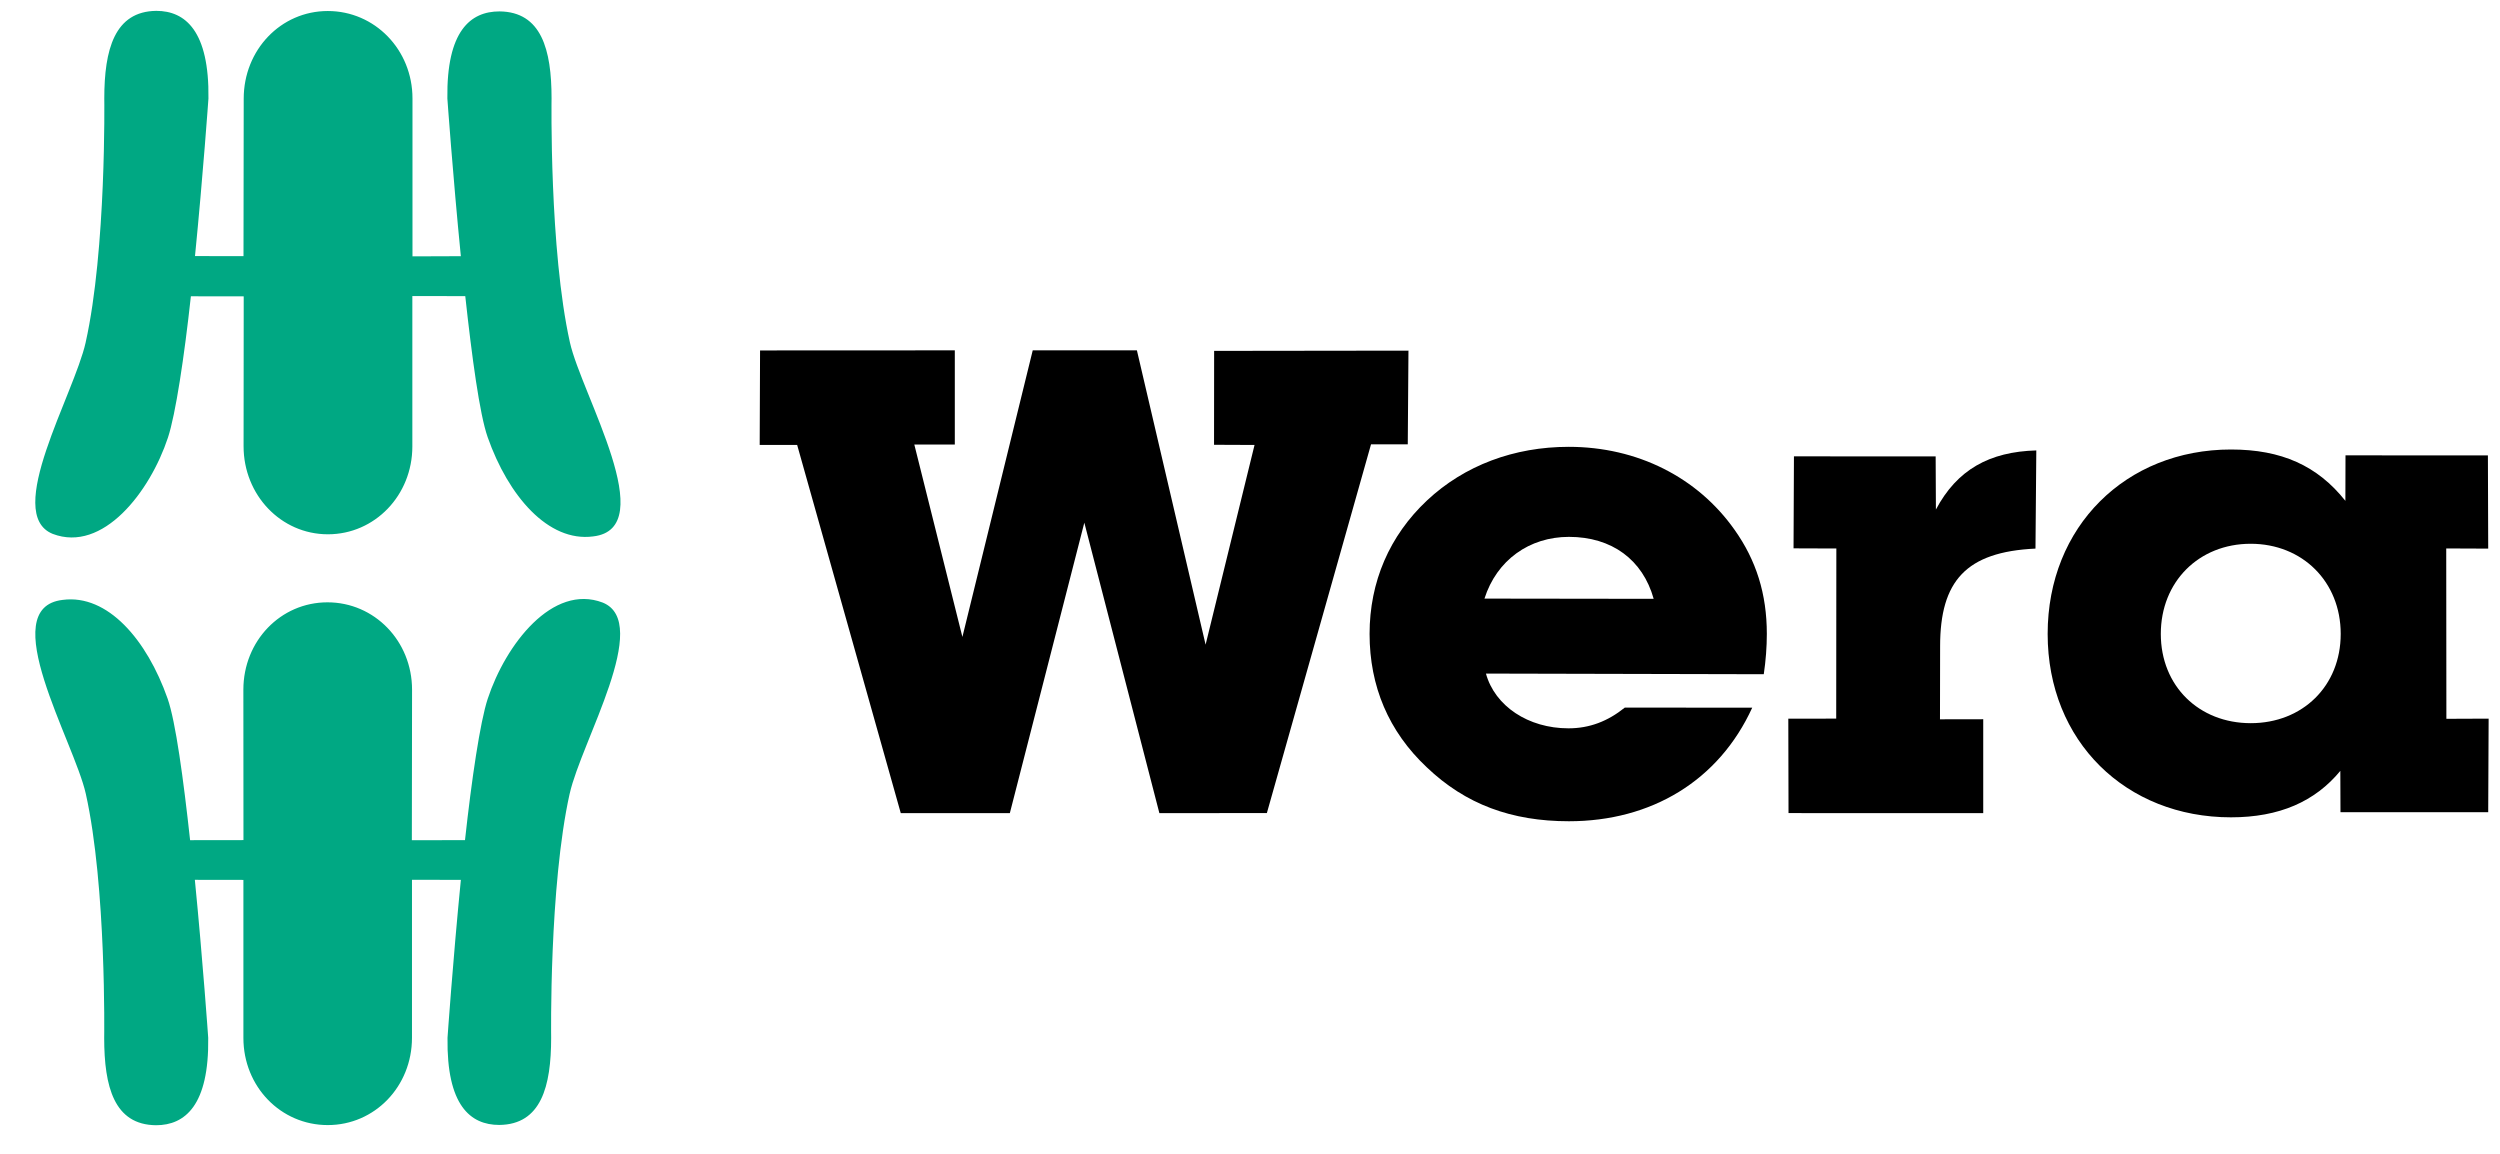 <svg width="130" height="60" viewBox="0 0 130 60" fill="none" xmlns="http://www.w3.org/2000/svg">
<path d="M4.456 17.797C5.532 12.971 5.423 5.12 5.423 5.12C5.423 2.587 5.951 0.587 8.129 0.565C9.639 0.565 10.888 1.617 10.839 5.126C10.839 5.126 10.558 9.096 10.14 13.316L12.662 13.32L12.673 5.128C12.673 2.596 14.602 0.573 17.045 0.573C19.489 0.573 21.449 2.585 21.449 5.118V13.331L23.964 13.322C23.546 9.103 23.263 5.12 23.263 5.12C23.216 1.611 24.463 0.593 25.975 0.593C28.152 0.615 28.681 2.575 28.681 5.108C28.681 5.108 28.56 12.976 29.635 17.803C30.242 20.524 34.404 27.489 30.84 27.894C28.508 28.201 26.433 25.792 25.358 22.732C24.937 21.535 24.54 18.559 24.194 15.399L21.442 15.394V23.215C21.442 25.75 19.496 27.783 17.051 27.783C14.608 27.783 12.666 25.738 12.666 23.205L12.673 15.411L9.926 15.407C9.58 18.569 9.131 21.549 8.734 22.753C7.798 25.586 5.343 28.757 2.741 27.762C0.16 26.721 3.85 20.522 4.456 17.801L4.456 17.797ZM29.624 41.264C28.549 46.092 28.66 53.963 28.66 53.963C28.66 56.495 28.141 58.475 25.962 58.497C24.452 58.497 23.222 57.471 23.271 53.963C23.271 53.963 23.548 49.972 23.965 45.753L21.423 45.749V53.964C21.423 56.497 19.486 58.504 17.043 58.504C14.599 58.504 12.657 56.503 12.657 53.971V45.755L10.132 45.751C10.548 49.97 10.827 53.966 10.827 53.966C10.876 57.476 9.622 58.512 8.112 58.512C5.933 58.491 5.418 56.505 5.418 53.972C5.418 53.972 5.538 46.106 4.462 41.278C3.856 38.557 -0.3 31.599 3.264 31.194C5.596 30.887 7.638 33.264 8.715 36.326C9.135 37.521 9.539 40.528 9.885 43.689L12.66 43.685L12.655 35.867C12.655 33.334 14.586 31.321 17.029 31.321C19.472 31.321 21.427 33.334 21.427 35.867L21.416 43.691L24.18 43.687C24.526 40.526 24.965 37.538 25.362 36.335C26.296 33.501 28.739 30.339 31.341 31.334C33.922 32.375 30.231 38.55 29.624 41.271" fill="#00A883"/>
<path d="M46.84 42.282L41.452 23.136H39.504L39.523 18.223L49.65 18.218V23.114H47.544L50.045 33.121L53.702 18.218H59.119L62.691 33.522L65.236 23.138L63.13 23.129L63.135 18.246L73.24 18.233L73.204 23.106H71.293L65.877 42.279L60.288 42.284L56.385 27.179L52.512 42.282L46.84 42.282Z" fill="black"/>
<path d="M77.192 31.127C77.83 29.127 79.526 27.917 81.583 27.917C83.816 27.917 85.423 29.106 85.991 31.139L77.192 31.127ZM91.875 32.96C91.875 30.892 91.326 29.135 90.192 27.542C88.276 24.831 85.153 23.235 81.573 23.235C78.738 23.235 76.152 24.197 74.201 26.027C72.254 27.858 71.218 30.254 71.218 32.966C71.218 35.676 72.205 38.033 74.19 39.897C76.21 41.829 78.605 42.705 81.583 42.705C85.871 42.705 89.38 40.596 91.116 36.799L84.49 36.795C83.603 37.507 82.657 37.873 81.559 37.873C79.466 37.873 77.732 36.711 77.269 35.026L91.716 35.06C91.822 34.348 91.875 33.639 91.875 32.961" fill="black"/>
<path d="M95.483 37.368L92.992 37.372L93.003 42.281L103.128 42.283V37.4L100.879 37.404L100.886 33.605C100.886 30.215 102.229 28.697 105.845 28.527L105.888 23.422C103.442 23.49 101.763 24.43 100.667 26.497L100.654 23.734L93.285 23.73L93.264 28.514L95.49 28.522L95.483 37.368Z" fill="black"/>
<path d="M117.039 37.605C114.346 37.605 112.362 35.674 112.362 32.963C112.362 30.251 114.341 28.276 117.035 28.276C119.728 28.276 121.717 30.251 121.717 32.963C121.717 35.674 119.733 37.605 117.039 37.605ZM127.212 37.378L127.204 28.519L129.387 28.528L129.371 23.682L121.966 23.678L121.96 26.044C120.506 24.214 118.635 23.374 116.011 23.374C110.554 23.374 106.478 27.372 106.478 32.964C106.478 38.557 110.554 42.501 116.011 42.501C118.528 42.501 120.385 41.678 121.697 40.085L121.705 42.234H129.387L129.409 37.369L127.212 37.378Z" fill="black"/>
</svg>

